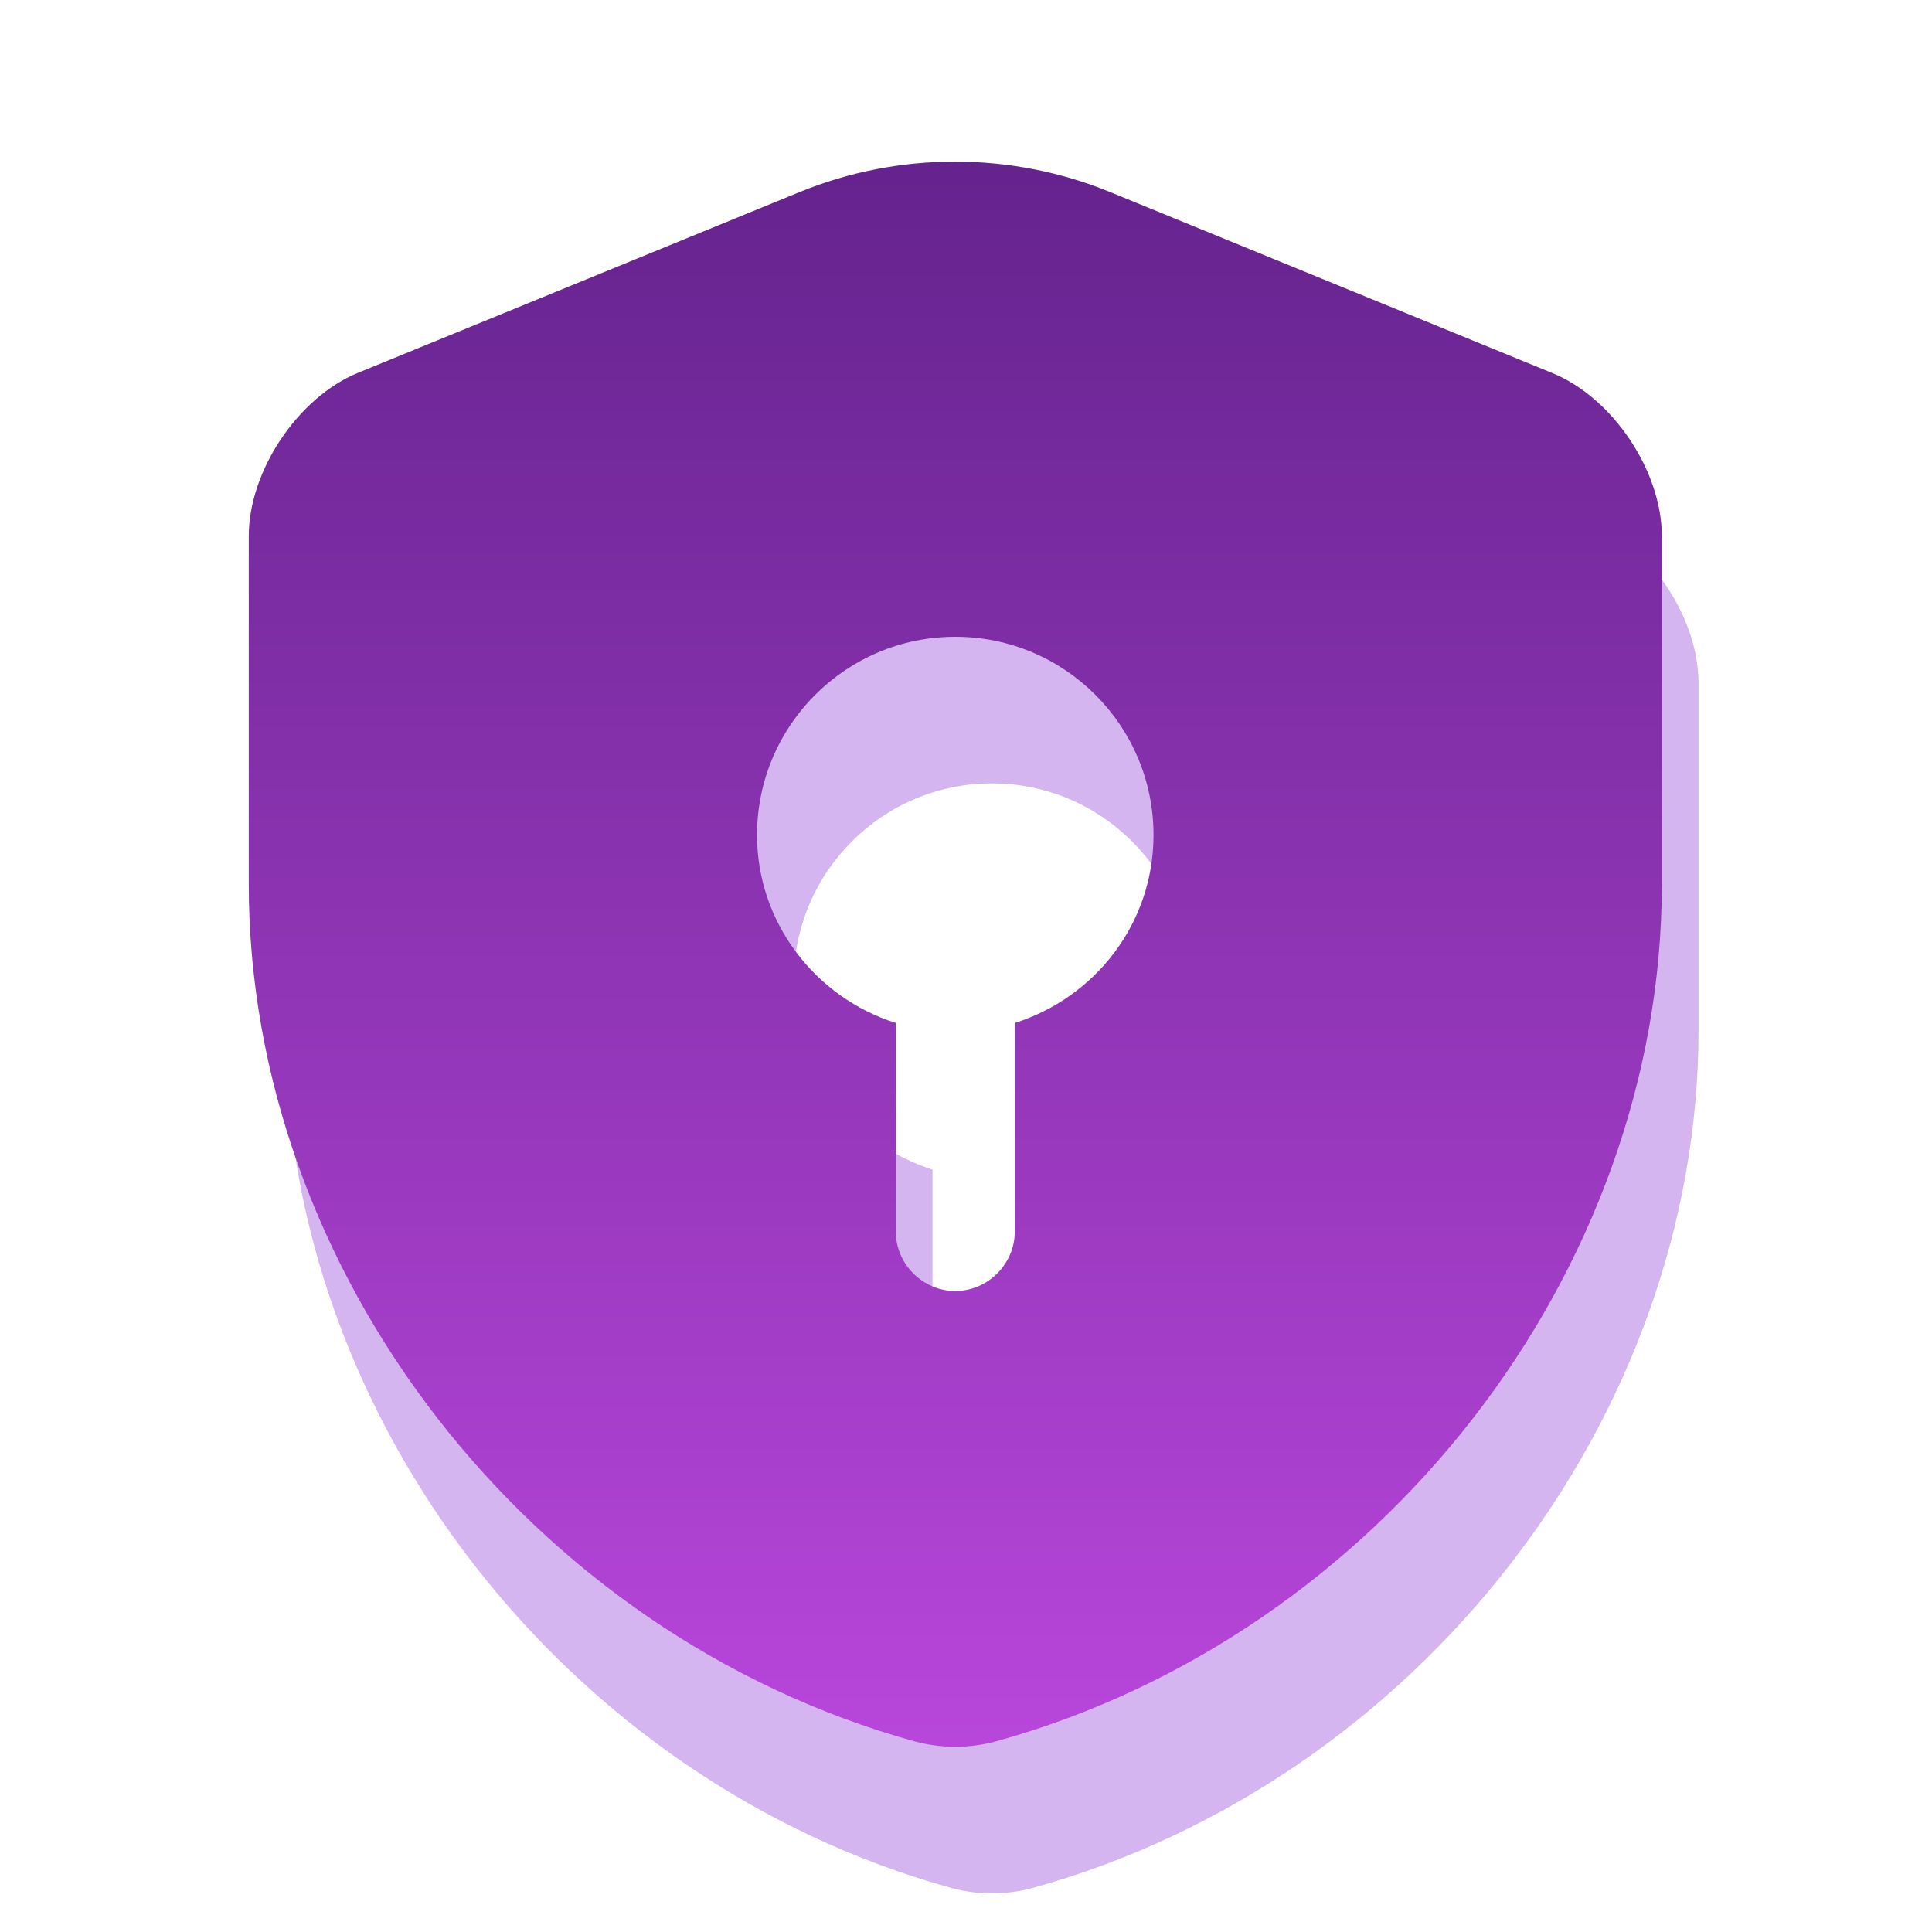 <svg width="50" height="50" viewBox="0 0 50 50" fill="none" xmlns="http://www.w3.org/2000/svg">
<path d="M43.957 26.677V17.668C43.957 15.985 42.685 14.077 41.105 13.441L29.674 8.762C27.108 7.715 24.215 7.715 21.649 8.762L10.219 13.441C8.659 14.077 7.387 15.985 7.387 17.668V26.677C7.387 36.713 14.672 46.112 24.625 48.862C25.302 49.046 26.041 49.046 26.718 48.862C36.672 46.112 43.957 36.713 43.957 26.677ZM27.211 30.269V35.666C27.211 36.507 26.513 37.205 25.672 37.205C24.83 37.205 24.133 36.507 24.133 35.666V30.269C22.06 29.612 20.541 27.683 20.541 25.405C20.541 22.573 22.84 20.274 25.672 20.274C28.504 20.274 30.802 22.573 30.802 25.405C30.802 27.703 29.284 29.612 27.211 30.269Z" fill="#D4B5F0"/>
<path d="M43.008 22.883V13.874C43.008 12.191 41.736 10.283 40.155 9.647L28.724 4.968C26.159 3.921 23.266 3.921 20.7 4.968L9.27 9.647C7.71 10.283 6.438 12.191 6.438 13.874V22.883C6.438 32.919 13.723 42.318 23.676 45.068C24.353 45.252 25.092 45.252 25.769 45.068C35.722 42.318 43.008 32.919 43.008 22.883ZM26.262 26.475V31.872C26.262 32.714 25.564 33.411 24.723 33.411C23.881 33.411 23.183 32.714 23.183 31.872V26.475C21.111 25.818 19.592 23.889 19.592 21.611C19.592 18.779 21.891 16.48 24.723 16.48C27.555 16.48 29.853 18.779 29.853 21.611C29.853 23.91 28.334 25.818 26.262 26.475Z" fill="url(#paint0_linear_193_189498)"/>
<defs>
<linearGradient id="paint0_linear_193_189498" x1="24.723" y1="4.183" x2="24.723" y2="45.206" gradientUnits="userSpaceOnUse">
<stop stop-color="#65238E"/>
<stop offset="1" stop-color="#B846DB"/>
</linearGradient>
</defs>
</svg>
